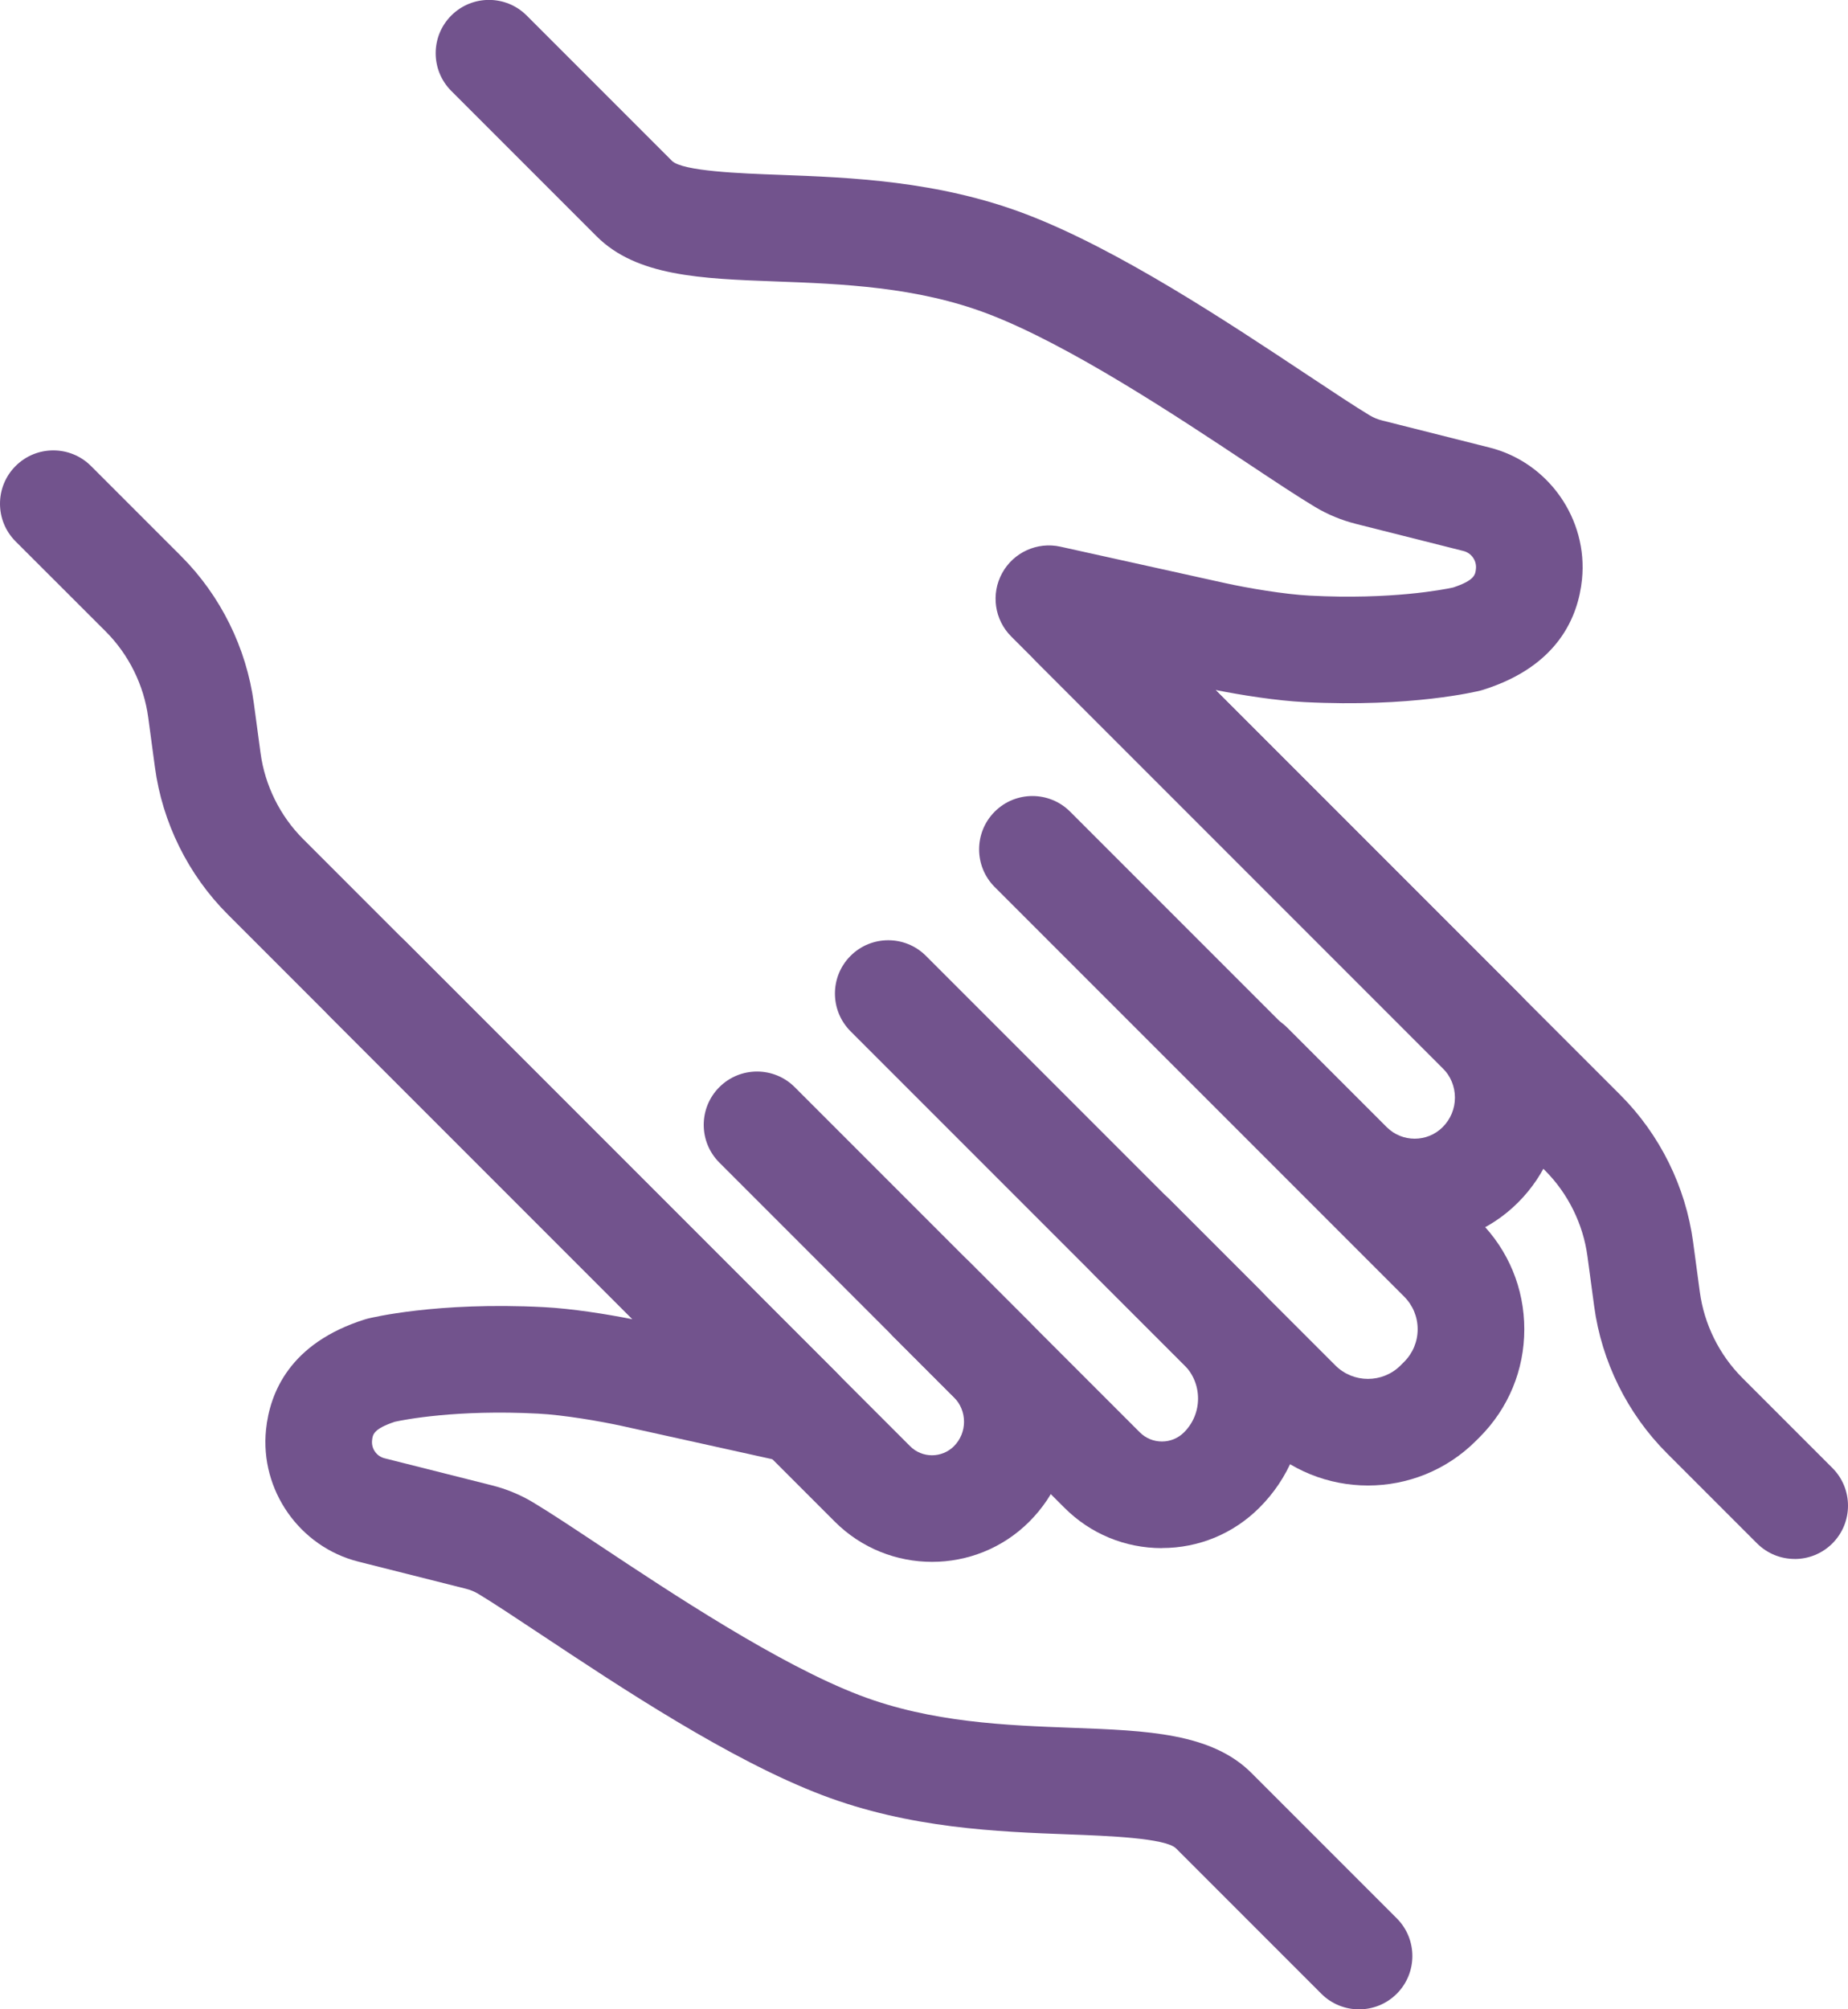 <?xml version="1.0" encoding="UTF-8"?>
<svg id="Layer_2" data-name="Layer 2" xmlns="http://www.w3.org/2000/svg" viewBox="0 0 433.37 471.07">
  <defs>
    <style>
      .cls-1 {
        fill: #72538d;
      }
    </style>
  </defs>
  <g id="Layer_2-2" data-name="Layer 2">
    <g>
      <g>
        <path class="cls-1" d="M218.57,366.16c-8.26,0-16.52-3.14-22.81-9.43L53.39,214.35c-9.26-9.26-15.32-21.51-17.06-34.49l-1.57-11.67c-1.02-7.58-4.56-14.73-9.96-20.14L3.66,126.93c-4.88-4.88-4.88-12.8,0-17.68s12.8-4.88,17.68,0l21.13,21.13c9.26,9.26,15.32,21.51,17.06,34.49l1.57,11.67c1.02,7.58,4.56,14.73,9.96,20.14l142.37,142.37c2.83,2.83,7.43,2.83,10.27,0,3.16-3.16,3.16-8.31,0-11.48l-14.12-14.12c-4.88-4.88-4.88-12.8,0-17.68s12.8-4.88,17.68,0l14.12,14.12c6.25,6.25,9.7,14.57,9.7,23.42s-3.44,17.16-9.7,23.42c-6.29,6.29-14.55,9.43-22.81,9.43Z"/>
        <path class="cls-1" d="M272.47,362.94c-8.64,0-16.76-3.36-22.86-9.47l-80.92-80.92c-4.88-4.88-4.88-12.8,0-17.68s12.8-4.88,17.68,0l80.92,80.92c1.39,1.39,3.23,2.15,5.19,2.15s3.8-.76,5.19-2.15c2.11-2.11,3.28-4.93,3.28-7.92s-1.16-5.8-3.28-7.92l-21.1-21.1c-4.88-4.88-4.88-12.8,0-17.68s12.79-4.88,17.68,0l21.1,21.1c6.84,6.84,10.6,15.92,10.6,25.59s-3.76,18.76-10.6,25.59c-6.11,6.11-14.23,9.47-22.86,9.47Z"/>
        <path class="cls-1" d="M331.75,291.94c-8.78,0-17.56-3.34-24.24-10.02l-23.29-23.29c-4.88-4.88-4.88-12.8,0-17.68s12.8-4.88,17.68,0l23.29,23.29c3.62,3.62,9.51,3.62,13.13,0,1.85-1.85,2.87-4.31,2.87-6.92s-1.02-5.07-2.87-6.92l-101.19-101.19c-3.93-3.93-4.79-9.98-2.12-14.85,2.67-4.87,8.24-7.4,13.66-6.2l38.53,8.52c5.48,1.21,14.08,2.66,19.98,2.96,19.15,1,31.47-1.45,33.57-1.9,5.1-1.68,5.24-3.06,5.37-4.41.19-1.9-1.06-3.68-2.91-4.15l-25.15-6.34c-3.45-.87-6.7-2.21-9.67-3.99-4.01-2.4-9.42-5.99-15.67-10.14-16.72-11.1-41.99-27.87-61.03-35.13-16.71-6.37-34.31-7.02-49.84-7.6-17.48-.65-32.57-1.21-41.94-10.58l-34.08-34.08c-4.88-4.88-4.88-12.8,0-17.68s12.8-4.88,17.68,0l34.08,34.08c2.47,2.43,16.14,2.94,25.19,3.27,16.6.62,37.25,1.39,57.81,9.22,21.65,8.25,47.26,25.25,65.96,37.66,6,3.98,11.18,7.42,14.69,9.53.87.52,1.85.92,2.93,1.19l25.15,6.34c13.79,3.47,23.11,16.76,21.67,30.91-.89,8.75-5.62,20.34-23.16,25.87-.23.07-.47.14-.7.2-.65.16-16.18,3.99-41.25,2.69-6.61-.34-14.74-1.63-20.83-2.84l70.95,70.95c6.57,6.57,10.19,15.31,10.19,24.6s-3.62,18.03-10.19,24.6c-6.68,6.68-15.46,10.03-24.25,10.03ZM344.07,149.81h0,0Z"/>
        <path class="cls-1" d="M320.8,348.26c-9.17,0-18.34-3.49-25.32-10.47l-96.02-96.02c-4.88-4.88-4.88-12.8,0-17.68s12.8-4.88,17.68,0l96.02,96.02c4.21,4.21,11.06,4.21,15.28,0l.85-.85c2.04-2.04,3.16-4.75,3.16-7.64s-1.12-5.6-3.16-7.64l-96.02-96.02c-4.88-4.88-4.88-12.8,0-17.68s12.8-4.88,17.68,0l96.02,96.02c6.76,6.76,10.49,15.75,10.49,25.32s-3.72,18.55-10.49,25.32l-.85.85c-6.98,6.98-16.15,10.47-25.32,10.47Z"/>
      </g>
      <g>
        <path class="cls-1" d="M420.87,365.48c-3.2,0-6.4-1.22-8.84-3.66l-21.13-21.13c-9.26-9.26-15.32-21.51-17.06-34.49l-1.57-11.68c-1.02-7.58-4.56-14.73-9.96-20.13l-119.25-119.25c-4.88-4.88-4.88-12.8,0-17.68,4.88-4.88,12.8-4.88,17.68,0l119.25,119.25c9.26,9.26,15.32,21.51,17.06,34.49l1.57,11.68c1.02,7.58,4.56,14.73,9.96,20.14l21.13,21.13c4.88,4.88,4.88,12.8,0,17.68-2.44,2.44-5.64,3.66-8.84,3.66Z"/>
        <path class="cls-1" d="M318.7,471.07c-3.2,0-6.4-1.22-8.84-3.66l-34.08-34.08c-2.47-2.43-16.14-2.94-25.19-3.28-16.6-.62-37.25-1.39-57.81-9.22-21.66-8.25-47.26-25.25-65.96-37.66-6-3.98-11.18-7.42-14.69-9.53-.87-.52-1.85-.92-2.93-1.19l-25.15-6.34c-13.79-3.47-23.11-16.76-21.67-30.91.89-8.75,5.63-20.34,23.16-25.87.23-.07.47-.14.7-.2.65-.16,16.18-3.99,41.25-2.69,6.61.34,14.73,1.63,20.83,2.84l-70.95-70.95c-4.88-4.88-4.88-12.8,0-17.68s12.8-4.88,17.68,0l101.19,101.19c3.93,3.93,4.79,9.98,2.12,14.85-2.67,4.87-8.24,7.39-13.66,6.2l-38.53-8.52c-5.48-1.21-14.07-2.66-19.98-2.96-19.16-1-31.47,1.44-33.57,1.9-5.1,1.68-5.24,3.07-5.37,4.41-.19,1.9,1.06,3.68,2.91,4.15l25.15,6.34c3.45.87,6.71,2.21,9.67,3.99,4.01,2.4,9.41,5.99,15.67,10.14,16.72,11.1,41.99,27.87,61.04,35.13,16.71,6.36,34.31,7.02,49.84,7.6,17.48.65,32.57,1.21,41.94,10.58l34.08,34.08c4.88,4.88,4.88,12.8,0,17.68-2.44,2.44-5.64,3.66-8.84,3.66Z"/>
      </g>
    </g>
  </g>
</svg>